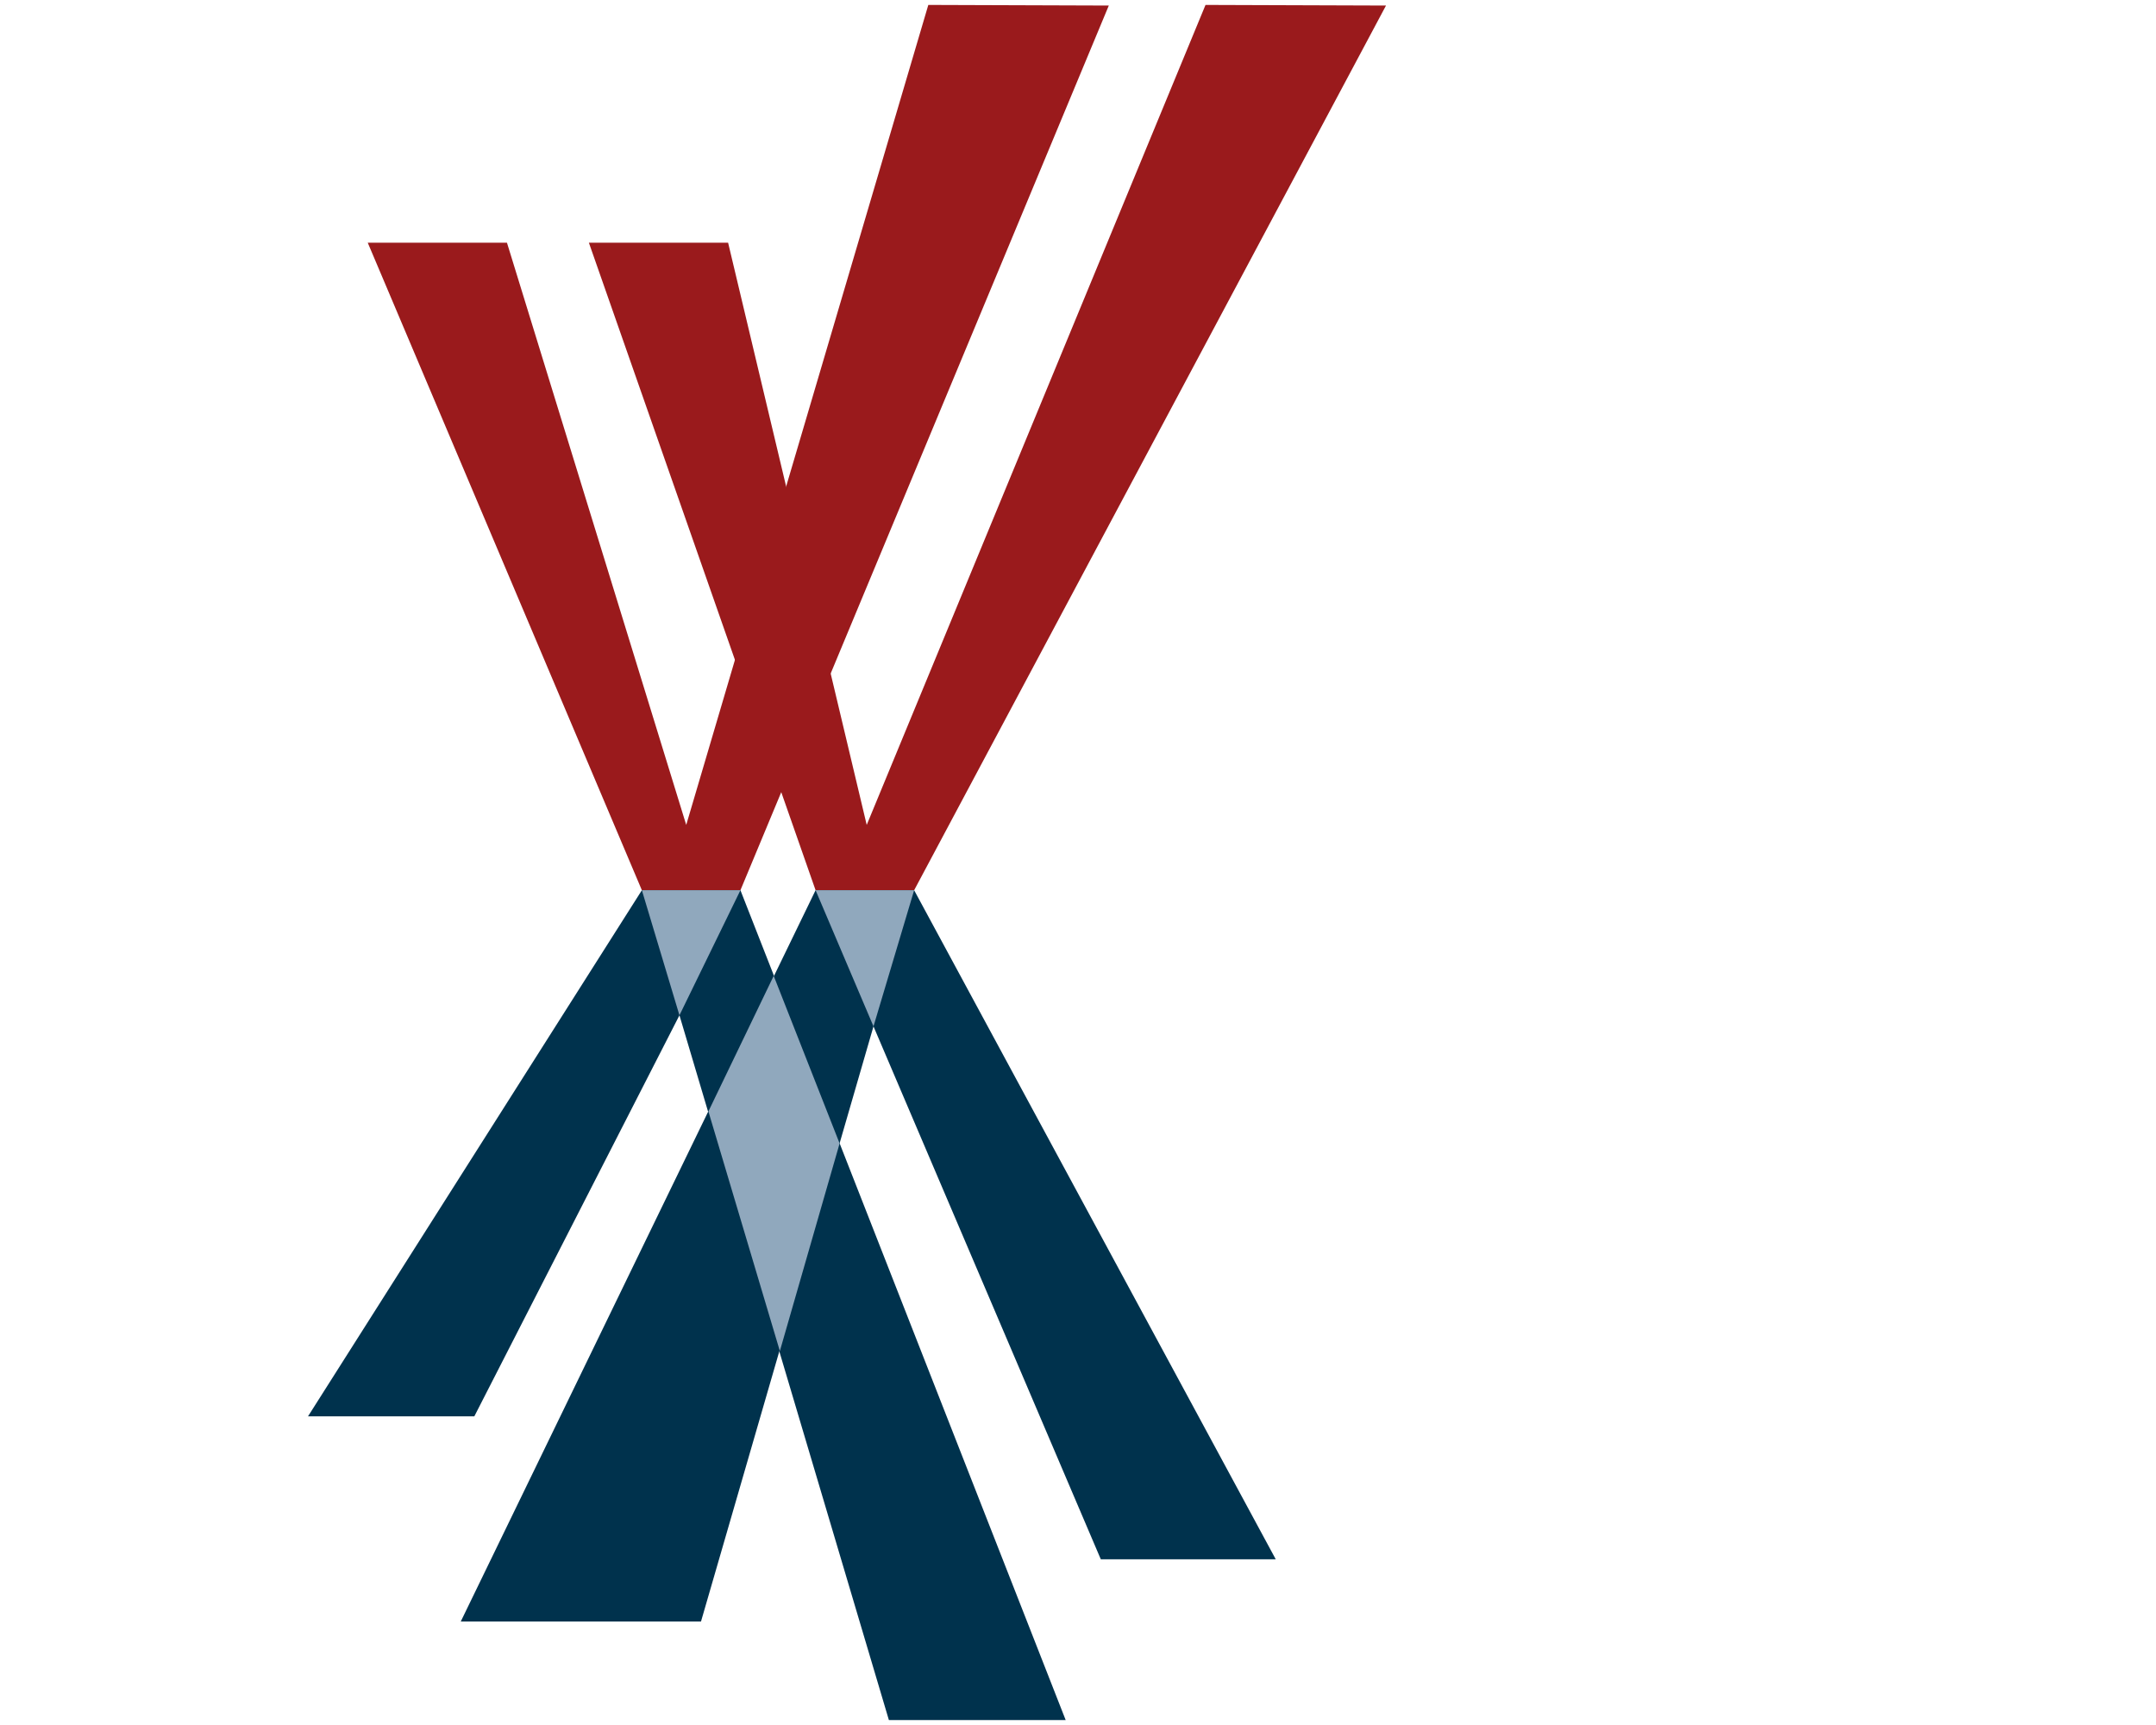 <svg id="a4dbcd30-1cfe-47dc-82e2-4edda82e2dad" data-name="Calque 1" xmlns="http://www.w3.org/2000/svg" width="35" height="28" viewBox="0 0 35 28"><title>logo-ia-wong-mak-S</title><polygon points="5.97 3.94 10.42 14.45 12.02 14.45 18 0.09 15.07 0.08 11.14 13.39 8.23 3.94 5.97 3.94" fill="#9a1a1c"/><polygon points="5 22.99 10.42 14.45 12.02 14.45 17.3 27.92 14.43 27.92 11.03 16.48 7.7 22.99 5 22.99" fill="#00324d"/><polygon points="9.56 3.94 13.24 14.45 14.84 14.45 22.5 0.09 19.57 0.08 14.07 13.39 11.82 3.94 9.56 3.94" fill="#9a1a1c"/><polygon points="7.48 26.32 13.24 14.45 14.84 14.45 20.71 25.31 17.87 25.31 14.18 16.66 11.38 26.32 7.48 26.32" fill="#00324d"/><polygon points="10.42 14.45 12.02 14.45 11.03 16.48 10.42 14.45" fill="#90a8bd"/><polygon points="13.24 14.45 14.84 14.45 14.18 16.66 13.24 14.45" fill="#90a8bd"/><polygon points="11.5 18.04 12.56 15.84 13.63 18.56 12.66 21.93 11.5 18.04" fill="#90a8bd"/></svg>